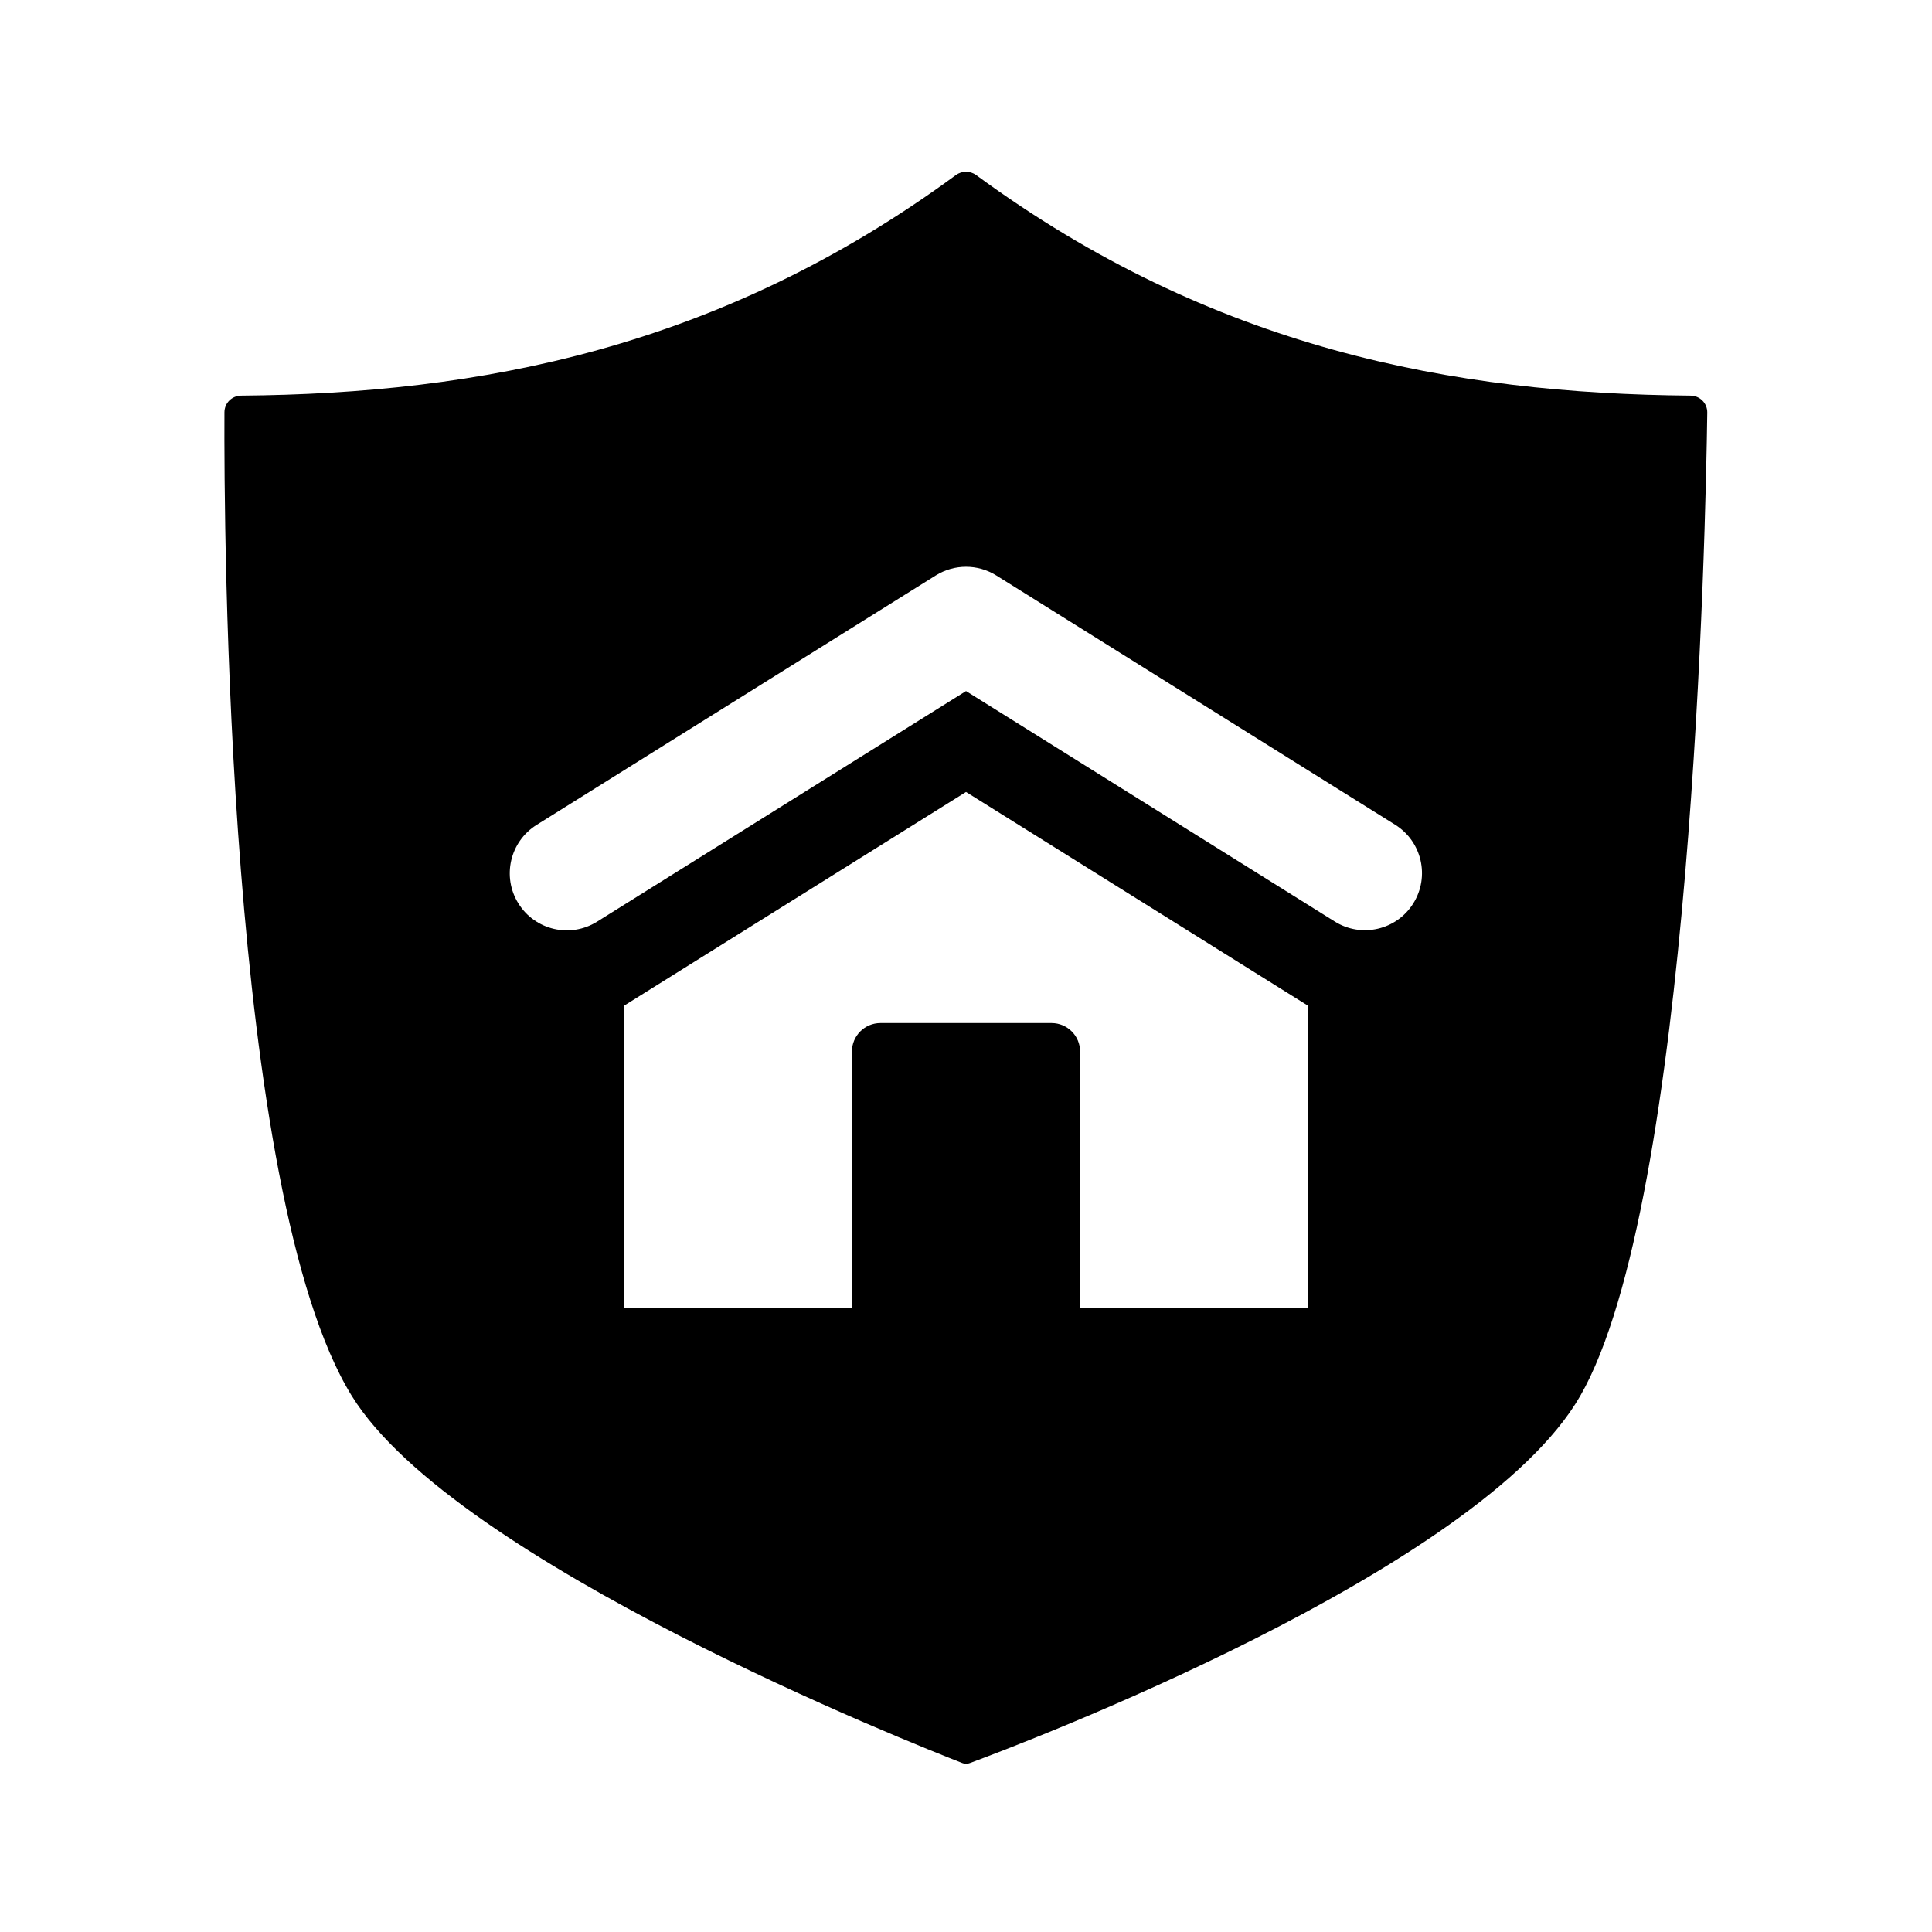 <?xml version="1.0" encoding="UTF-8"?>
<!-- Uploaded to: ICON Repo, www.iconrepo.com, Generator: ICON Repo Mixer Tools -->
<svg fill="#000000" width="800px" height="800px" version="1.1" viewBox="144 144 512 512" xmlns="http://www.w3.org/2000/svg">
 <path d="m591.98 248.84c-62.758-0.527-126.55-12.395-189.29-58.445-1.594-1.168-3.777-1.168-5.371 0-62.77 46.07-126.59 57.926-189.38 58.445-2.473 0.02-4.449 1.953-4.457 4.43-0.137 30.199 0.535 206.92 33.75 260.67 27.266 44.113 149.6 92.539 161.79 97.281 0.707 0.273 1.258 0.277 1.965 0.016 12.262-4.519 135.04-50.738 161.79-97.301 29.613-51.555 33.258-230 33.664-260.6 0.031-2.496-1.957-4.477-4.457-4.496zm-101.29 241.85h-60.457v-68.012c0-4.176-3.379-7.559-7.559-7.559h-45.344c-4.172 0-7.559 3.379-7.559 7.559l0.004 68.012h-60.457v-80.129l90.688-56.68 90.688 56.68zm27.855-107.29c-4.414 7.082-13.742 9.246-20.828 4.812l-97.711-61.074-97.785 61.121c-7.109 4.438-16.43 2.242-20.828-4.812-4.43-7.078-2.273-16.398 4.797-20.828l105.8-66.125c4.902-3.055 11.129-3.055 16.031 0l105.72 66.078c7.074 4.426 9.23 13.746 4.801 20.828z"/>
</svg>